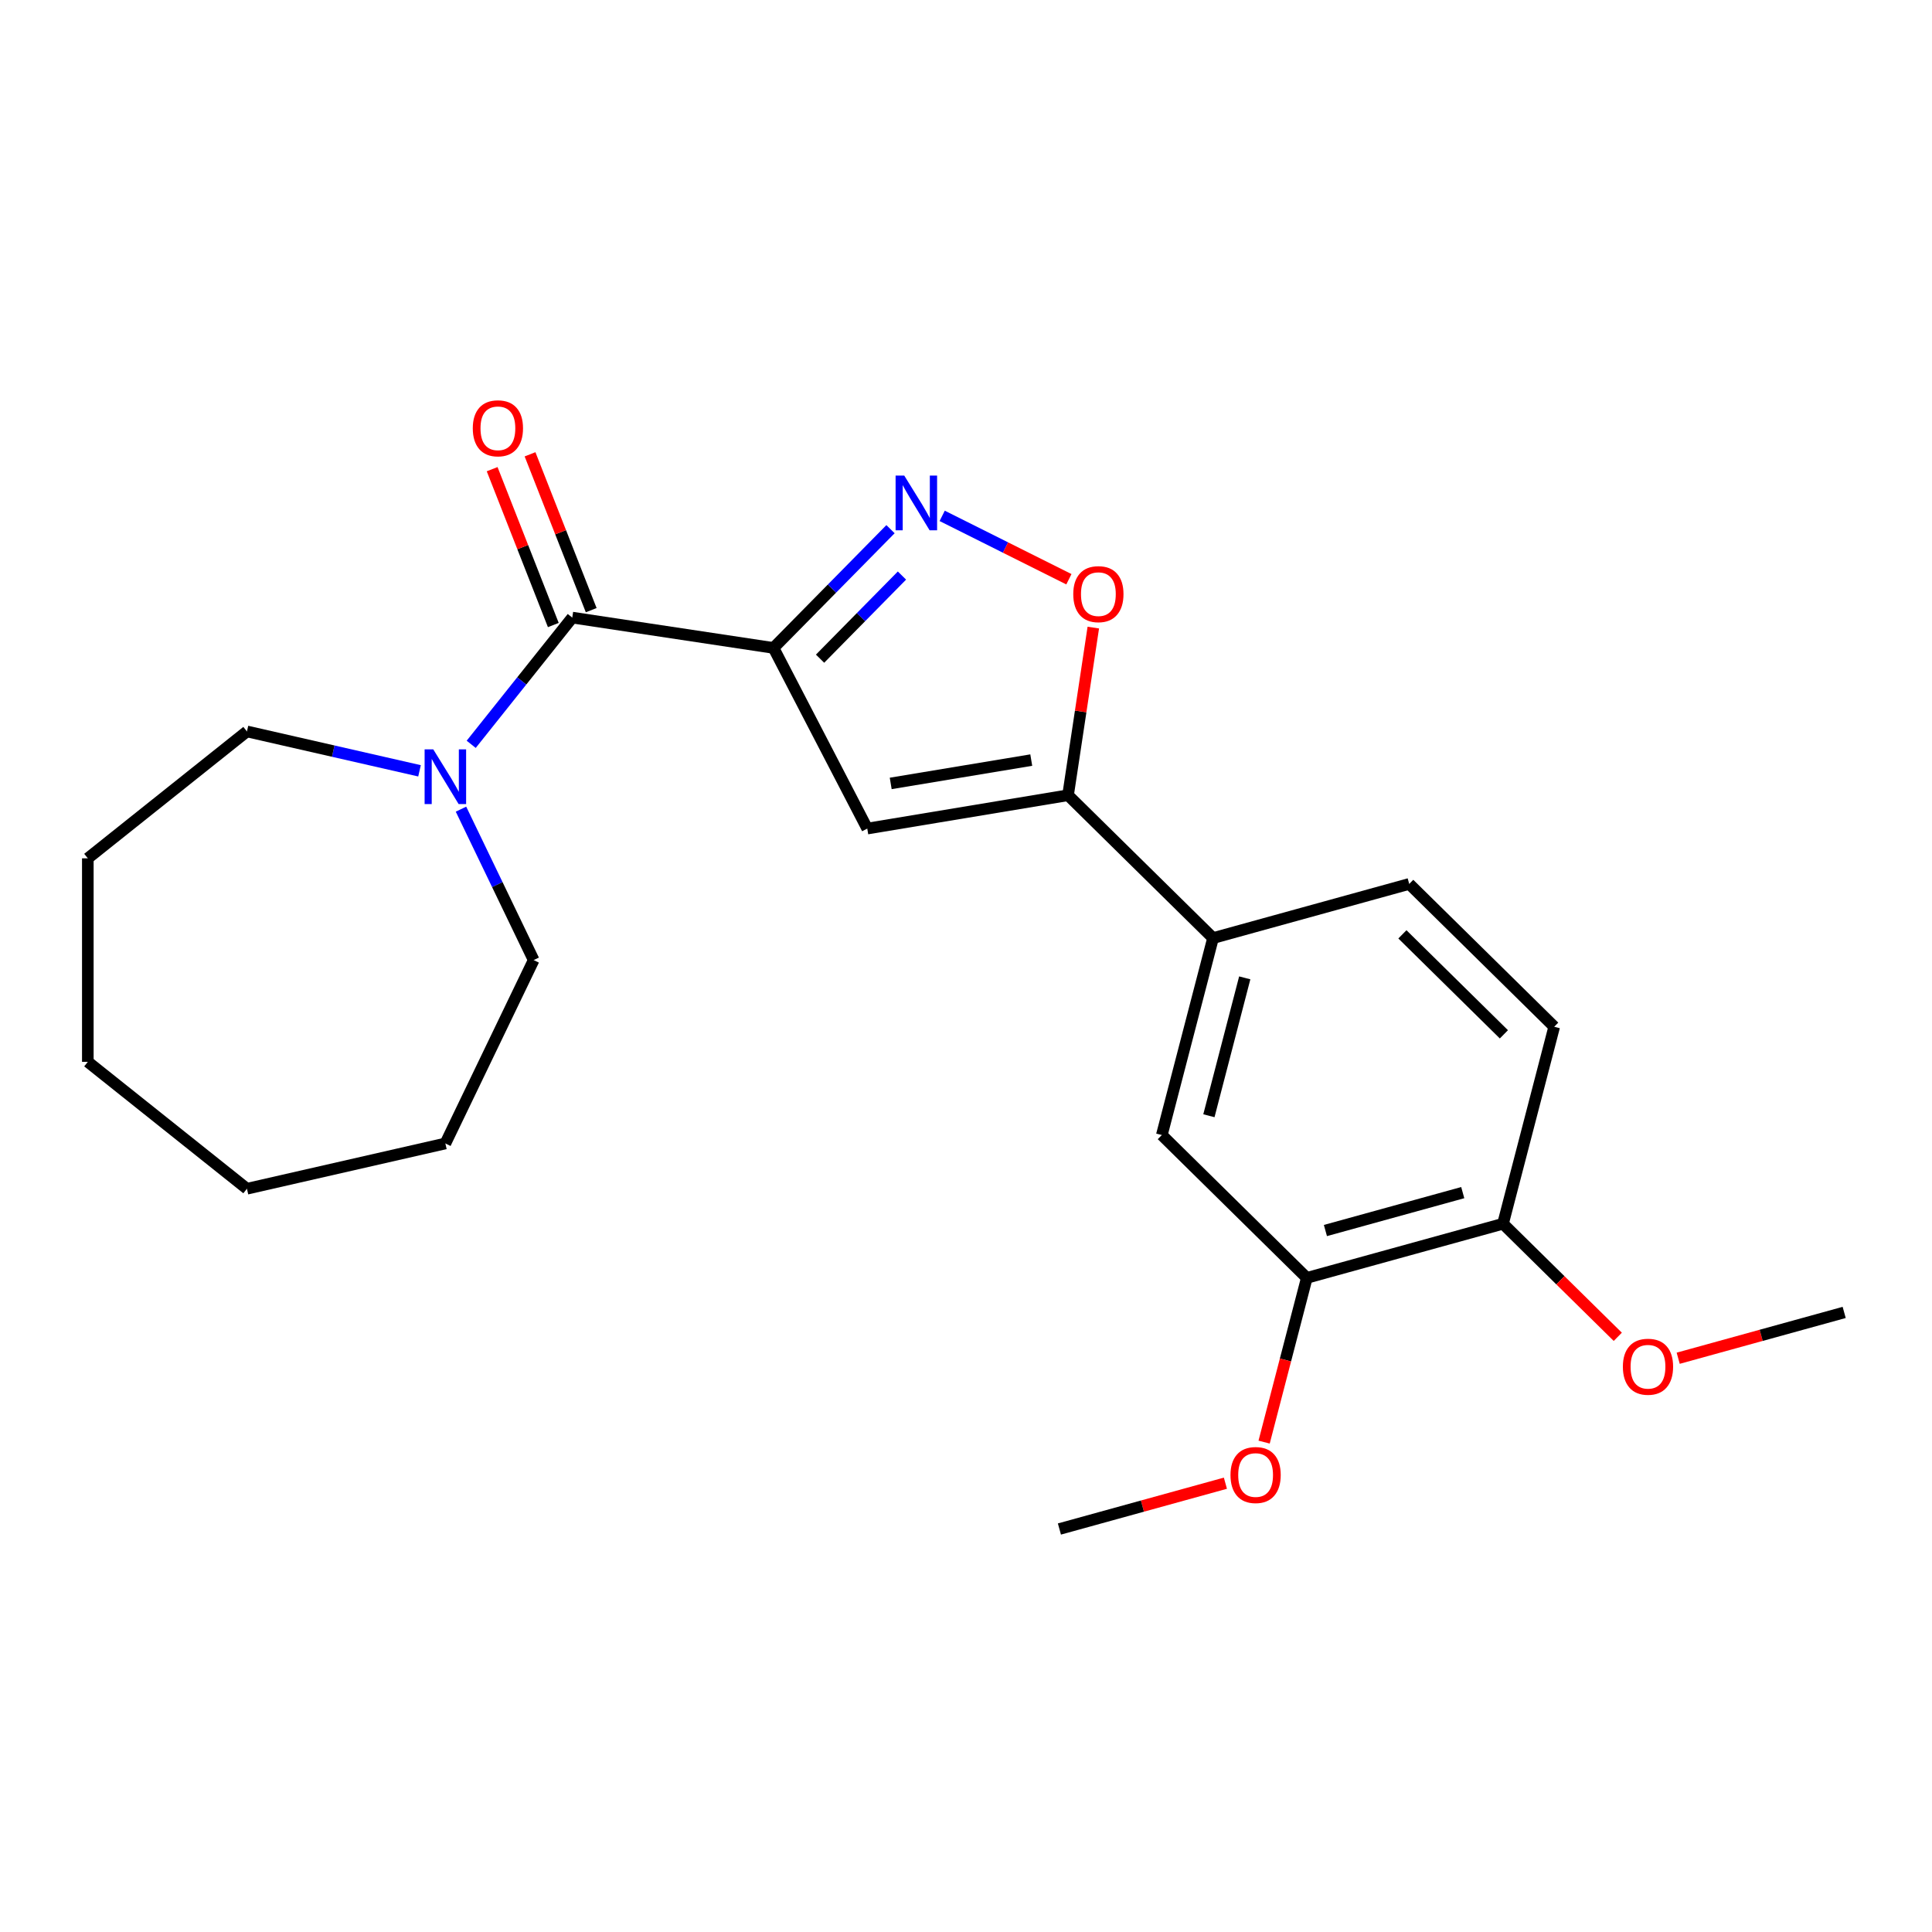 <?xml version='1.0' encoding='iso-8859-1'?>
<svg version='1.1' baseProfile='full'
              xmlns='http://www.w3.org/2000/svg'
                      xmlns:rdkit='http://www.rdkit.org/xml'
                      xmlns:xlink='http://www.w3.org/1999/xlink'
                  xml:space='preserve'
width='1000px' height='1000px' viewBox='0 0 1000 1000'>
<!-- END OF HEADER -->
<rect style='opacity:1.0;fill:#FFFFFF;stroke:none' width='1000' height='1000' x='0' y='0'> </rect>
<path class='bond-0' d='M 400.369,335.369 L 430.648,304.634' style='fill:none;fill-rule:evenodd;stroke:#000000;stroke-width:6px;stroke-linecap:butt;stroke-linejoin:miter;stroke-opacity:1' />
<path class='bond-0' d='M 430.648,304.634 L 460.926,273.899' style='fill:none;fill-rule:evenodd;stroke:#0000FF;stroke-width:6px;stroke-linecap:butt;stroke-linejoin:miter;stroke-opacity:1' />
<path class='bond-0' d='M 424.462,340.934 L 445.657,319.42' style='fill:none;fill-rule:evenodd;stroke:#000000;stroke-width:6px;stroke-linecap:butt;stroke-linejoin:miter;stroke-opacity:1' />
<path class='bond-0' d='M 445.657,319.42 L 466.852,297.905' style='fill:none;fill-rule:evenodd;stroke:#0000FF;stroke-width:6px;stroke-linecap:butt;stroke-linejoin:miter;stroke-opacity:1' />
<path class='bond-1' d='M 400.369,335.369 L 448.895,428.871' style='fill:none;fill-rule:evenodd;stroke:#000000;stroke-width:6px;stroke-linecap:butt;stroke-linejoin:miter;stroke-opacity:1' />
<path class='bond-2' d='M 400.369,335.369 L 296.201,319.668' style='fill:none;fill-rule:evenodd;stroke:#000000;stroke-width:6px;stroke-linecap:butt;stroke-linejoin:miter;stroke-opacity:1' />
<path class='bond-4' d='M 487.673,267.012 L 520.466,283.413' style='fill:none;fill-rule:evenodd;stroke:#0000FF;stroke-width:6px;stroke-linecap:butt;stroke-linejoin:miter;stroke-opacity:1' />
<path class='bond-4' d='M 520.466,283.413 L 553.258,299.814' style='fill:none;fill-rule:evenodd;stroke:#FF0000;stroke-width:6px;stroke-linecap:butt;stroke-linejoin:miter;stroke-opacity:1' />
<path class='bond-3' d='M 448.895,428.871 L 552.817,411.614' style='fill:none;fill-rule:evenodd;stroke:#000000;stroke-width:6px;stroke-linecap:butt;stroke-linejoin:miter;stroke-opacity:1' />
<path class='bond-3' d='M 461.032,405.498 L 533.777,393.418' style='fill:none;fill-rule:evenodd;stroke:#000000;stroke-width:6px;stroke-linecap:butt;stroke-linejoin:miter;stroke-opacity:1' />
<path class='bond-5' d='M 296.201,319.668 L 270.047,352.464' style='fill:none;fill-rule:evenodd;stroke:#000000;stroke-width:6px;stroke-linecap:butt;stroke-linejoin:miter;stroke-opacity:1' />
<path class='bond-5' d='M 270.047,352.464 L 243.893,385.26' style='fill:none;fill-rule:evenodd;stroke:#0000FF;stroke-width:6px;stroke-linecap:butt;stroke-linejoin:miter;stroke-opacity:1' />
<path class='bond-9' d='M 306.007,315.819 L 290.177,275.485' style='fill:none;fill-rule:evenodd;stroke:#000000;stroke-width:6px;stroke-linecap:butt;stroke-linejoin:miter;stroke-opacity:1' />
<path class='bond-9' d='M 290.177,275.485 L 274.347,235.15' style='fill:none;fill-rule:evenodd;stroke:#FF0000;stroke-width:6px;stroke-linecap:butt;stroke-linejoin:miter;stroke-opacity:1' />
<path class='bond-9' d='M 286.395,323.516 L 270.565,283.182' style='fill:none;fill-rule:evenodd;stroke:#000000;stroke-width:6px;stroke-linecap:butt;stroke-linejoin:miter;stroke-opacity:1' />
<path class='bond-9' d='M 270.565,283.182 L 254.735,242.847' style='fill:none;fill-rule:evenodd;stroke:#FF0000;stroke-width:6px;stroke-linecap:butt;stroke-linejoin:miter;stroke-opacity:1' />
<path class='bond-6' d='M 552.817,411.614 L 627.862,485.544' style='fill:none;fill-rule:evenodd;stroke:#000000;stroke-width:6px;stroke-linecap:butt;stroke-linejoin:miter;stroke-opacity:1' />
<path class='bond-23' d='M 552.817,411.614 L 559.357,368.226' style='fill:none;fill-rule:evenodd;stroke:#000000;stroke-width:6px;stroke-linecap:butt;stroke-linejoin:miter;stroke-opacity:1' />
<path class='bond-23' d='M 559.357,368.226 L 565.896,324.839' style='fill:none;fill-rule:evenodd;stroke:#FF0000;stroke-width:6px;stroke-linecap:butt;stroke-linejoin:miter;stroke-opacity:1' />
<path class='bond-15' d='M 238.607,418.823 L 257.417,457.882' style='fill:none;fill-rule:evenodd;stroke:#0000FF;stroke-width:6px;stroke-linecap:butt;stroke-linejoin:miter;stroke-opacity:1' />
<path class='bond-15' d='M 257.417,457.882 L 276.227,496.942' style='fill:none;fill-rule:evenodd;stroke:#000000;stroke-width:6px;stroke-linecap:butt;stroke-linejoin:miter;stroke-opacity:1' />
<path class='bond-16' d='M 217.146,398.977 L 172.481,388.783' style='fill:none;fill-rule:evenodd;stroke:#0000FF;stroke-width:6px;stroke-linecap:butt;stroke-linejoin:miter;stroke-opacity:1' />
<path class='bond-16' d='M 172.481,388.783 L 127.816,378.588' style='fill:none;fill-rule:evenodd;stroke:#000000;stroke-width:6px;stroke-linecap:butt;stroke-linejoin:miter;stroke-opacity:1' />
<path class='bond-7' d='M 627.862,485.544 L 601.359,587.501' style='fill:none;fill-rule:evenodd;stroke:#000000;stroke-width:6px;stroke-linecap:butt;stroke-linejoin:miter;stroke-opacity:1' />
<path class='bond-7' d='M 644.278,506.138 L 625.725,577.508' style='fill:none;fill-rule:evenodd;stroke:#000000;stroke-width:6px;stroke-linecap:butt;stroke-linejoin:miter;stroke-opacity:1' />
<path class='bond-11' d='M 627.862,485.544 L 729.41,457.519' style='fill:none;fill-rule:evenodd;stroke:#000000;stroke-width:6px;stroke-linecap:butt;stroke-linejoin:miter;stroke-opacity:1' />
<path class='bond-8' d='M 601.359,587.501 L 676.404,661.431' style='fill:none;fill-rule:evenodd;stroke:#000000;stroke-width:6px;stroke-linecap:butt;stroke-linejoin:miter;stroke-opacity:1' />
<path class='bond-13' d='M 676.404,661.431 L 665.356,703.933' style='fill:none;fill-rule:evenodd;stroke:#000000;stroke-width:6px;stroke-linecap:butt;stroke-linejoin:miter;stroke-opacity:1' />
<path class='bond-13' d='M 665.356,703.933 L 654.307,746.434' style='fill:none;fill-rule:evenodd;stroke:#FF0000;stroke-width:6px;stroke-linecap:butt;stroke-linejoin:miter;stroke-opacity:1' />
<path class='bond-25' d='M 676.404,661.431 L 777.952,633.406' style='fill:none;fill-rule:evenodd;stroke:#000000;stroke-width:6px;stroke-linecap:butt;stroke-linejoin:miter;stroke-opacity:1' />
<path class='bond-25' d='M 686.031,636.918 L 757.115,617.3' style='fill:none;fill-rule:evenodd;stroke:#000000;stroke-width:6px;stroke-linecap:butt;stroke-linejoin:miter;stroke-opacity:1' />
<path class='bond-10' d='M 777.952,633.406 L 804.455,531.449' style='fill:none;fill-rule:evenodd;stroke:#000000;stroke-width:6px;stroke-linecap:butt;stroke-linejoin:miter;stroke-opacity:1' />
<path class='bond-14' d='M 777.952,633.406 L 807.658,662.67' style='fill:none;fill-rule:evenodd;stroke:#000000;stroke-width:6px;stroke-linecap:butt;stroke-linejoin:miter;stroke-opacity:1' />
<path class='bond-14' d='M 807.658,662.67 L 837.363,691.935' style='fill:none;fill-rule:evenodd;stroke:#FF0000;stroke-width:6px;stroke-linecap:butt;stroke-linejoin:miter;stroke-opacity:1' />
<path class='bond-12' d='M 729.41,457.519 L 804.455,531.449' style='fill:none;fill-rule:evenodd;stroke:#000000;stroke-width:6px;stroke-linecap:butt;stroke-linejoin:miter;stroke-opacity:1' />
<path class='bond-12' d='M 725.881,483.617 L 778.413,535.369' style='fill:none;fill-rule:evenodd;stroke:#000000;stroke-width:6px;stroke-linecap:butt;stroke-linejoin:miter;stroke-opacity:1' />
<path class='bond-17' d='M 634.267,767.702 L 591.309,779.558' style='fill:none;fill-rule:evenodd;stroke:#FF0000;stroke-width:6px;stroke-linecap:butt;stroke-linejoin:miter;stroke-opacity:1' />
<path class='bond-17' d='M 591.309,779.558 L 548.352,791.413' style='fill:none;fill-rule:evenodd;stroke:#000000;stroke-width:6px;stroke-linecap:butt;stroke-linejoin:miter;stroke-opacity:1' />
<path class='bond-18' d='M 868.631,703.022 L 911.588,691.166' style='fill:none;fill-rule:evenodd;stroke:#FF0000;stroke-width:6px;stroke-linecap:butt;stroke-linejoin:miter;stroke-opacity:1' />
<path class='bond-18' d='M 911.588,691.166 L 954.545,679.311' style='fill:none;fill-rule:evenodd;stroke:#000000;stroke-width:6px;stroke-linecap:butt;stroke-linejoin:miter;stroke-opacity:1' />
<path class='bond-19' d='M 276.227,496.942 L 230.52,591.854' style='fill:none;fill-rule:evenodd;stroke:#000000;stroke-width:6px;stroke-linecap:butt;stroke-linejoin:miter;stroke-opacity:1' />
<path class='bond-20' d='M 127.816,378.588 L 45.455,444.269' style='fill:none;fill-rule:evenodd;stroke:#000000;stroke-width:6px;stroke-linecap:butt;stroke-linejoin:miter;stroke-opacity:1' />
<path class='bond-22' d='M 230.52,591.854 L 127.816,615.295' style='fill:none;fill-rule:evenodd;stroke:#000000;stroke-width:6px;stroke-linecap:butt;stroke-linejoin:miter;stroke-opacity:1' />
<path class='bond-21' d='M 45.455,444.269 L 45.455,549.614' style='fill:none;fill-rule:evenodd;stroke:#000000;stroke-width:6px;stroke-linecap:butt;stroke-linejoin:miter;stroke-opacity:1' />
<path class='bond-24' d='M 45.455,549.614 L 127.816,615.295' style='fill:none;fill-rule:evenodd;stroke:#000000;stroke-width:6px;stroke-linecap:butt;stroke-linejoin:miter;stroke-opacity:1' />
<path  class='atom-1' d='M 468.04 246.164
L 477.32 261.164
Q 478.24 262.644, 479.72 265.324
Q 481.2 268.004, 481.28 268.164
L 481.28 246.164
L 485.04 246.164
L 485.04 274.484
L 481.16 274.484
L 471.2 258.084
Q 470.04 256.164, 468.8 253.964
Q 467.6 251.764, 467.24 251.084
L 467.24 274.484
L 463.56 274.484
L 463.56 246.164
L 468.04 246.164
' fill='#0000FF'/>
<path  class='atom-5' d='M 555.518 307.526
Q 555.518 300.726, 558.878 296.926
Q 562.238 293.126, 568.518 293.126
Q 574.798 293.126, 578.158 296.926
Q 581.518 300.726, 581.518 307.526
Q 581.518 314.406, 578.118 318.326
Q 574.718 322.206, 568.518 322.206
Q 562.278 322.206, 558.878 318.326
Q 555.518 314.446, 555.518 307.526
M 568.518 319.006
Q 572.838 319.006, 575.158 316.126
Q 577.518 313.206, 577.518 307.526
Q 577.518 301.966, 575.158 299.166
Q 572.838 296.326, 568.518 296.326
Q 564.198 296.326, 561.838 299.126
Q 559.518 301.926, 559.518 307.526
Q 559.518 313.246, 561.838 316.126
Q 564.198 319.006, 568.518 319.006
' fill='#FF0000'/>
<path  class='atom-6' d='M 224.26 387.87
L 233.54 402.87
Q 234.46 404.35, 235.94 407.03
Q 237.42 409.71, 237.5 409.87
L 237.5 387.87
L 241.26 387.87
L 241.26 416.19
L 237.38 416.19
L 227.42 399.79
Q 226.26 397.87, 225.02 395.67
Q 223.82 393.47, 223.46 392.79
L 223.46 416.19
L 219.78 416.19
L 219.78 387.87
L 224.26 387.87
' fill='#0000FF'/>
<path  class='atom-10' d='M 244.714 221.685
Q 244.714 214.885, 248.074 211.085
Q 251.434 207.285, 257.714 207.285
Q 263.994 207.285, 267.354 211.085
Q 270.714 214.885, 270.714 221.685
Q 270.714 228.565, 267.314 232.485
Q 263.914 236.365, 257.714 236.365
Q 251.474 236.365, 248.074 232.485
Q 244.714 228.605, 244.714 221.685
M 257.714 233.165
Q 262.034 233.165, 264.354 230.285
Q 266.714 227.365, 266.714 221.685
Q 266.714 216.125, 264.354 213.325
Q 262.034 210.485, 257.714 210.485
Q 253.394 210.485, 251.034 213.285
Q 248.714 216.085, 248.714 221.685
Q 248.714 227.405, 251.034 230.285
Q 253.394 233.165, 257.714 233.165
' fill='#FF0000'/>
<path  class='atom-14' d='M 636.9 763.467
Q 636.9 756.667, 640.26 752.867
Q 643.62 749.067, 649.9 749.067
Q 656.18 749.067, 659.54 752.867
Q 662.9 756.667, 662.9 763.467
Q 662.9 770.347, 659.5 774.267
Q 656.1 778.147, 649.9 778.147
Q 643.66 778.147, 640.26 774.267
Q 636.9 770.387, 636.9 763.467
M 649.9 774.947
Q 654.22 774.947, 656.54 772.067
Q 658.9 769.147, 658.9 763.467
Q 658.9 757.907, 656.54 755.107
Q 654.22 752.267, 649.9 752.267
Q 645.58 752.267, 643.22 755.067
Q 640.9 757.867, 640.9 763.467
Q 640.9 769.187, 643.22 772.067
Q 645.58 774.947, 649.9 774.947
' fill='#FF0000'/>
<path  class='atom-15' d='M 839.997 707.416
Q 839.997 700.616, 843.357 696.816
Q 846.717 693.016, 852.997 693.016
Q 859.277 693.016, 862.637 696.816
Q 865.997 700.616, 865.997 707.416
Q 865.997 714.296, 862.597 718.216
Q 859.197 722.096, 852.997 722.096
Q 846.757 722.096, 843.357 718.216
Q 839.997 714.336, 839.997 707.416
M 852.997 718.896
Q 857.317 718.896, 859.637 716.016
Q 861.997 713.096, 861.997 707.416
Q 861.997 701.856, 859.637 699.056
Q 857.317 696.216, 852.997 696.216
Q 848.677 696.216, 846.317 699.016
Q 843.997 701.816, 843.997 707.416
Q 843.997 713.136, 846.317 716.016
Q 848.677 718.896, 852.997 718.896
' fill='#FF0000'/>
</svg>
